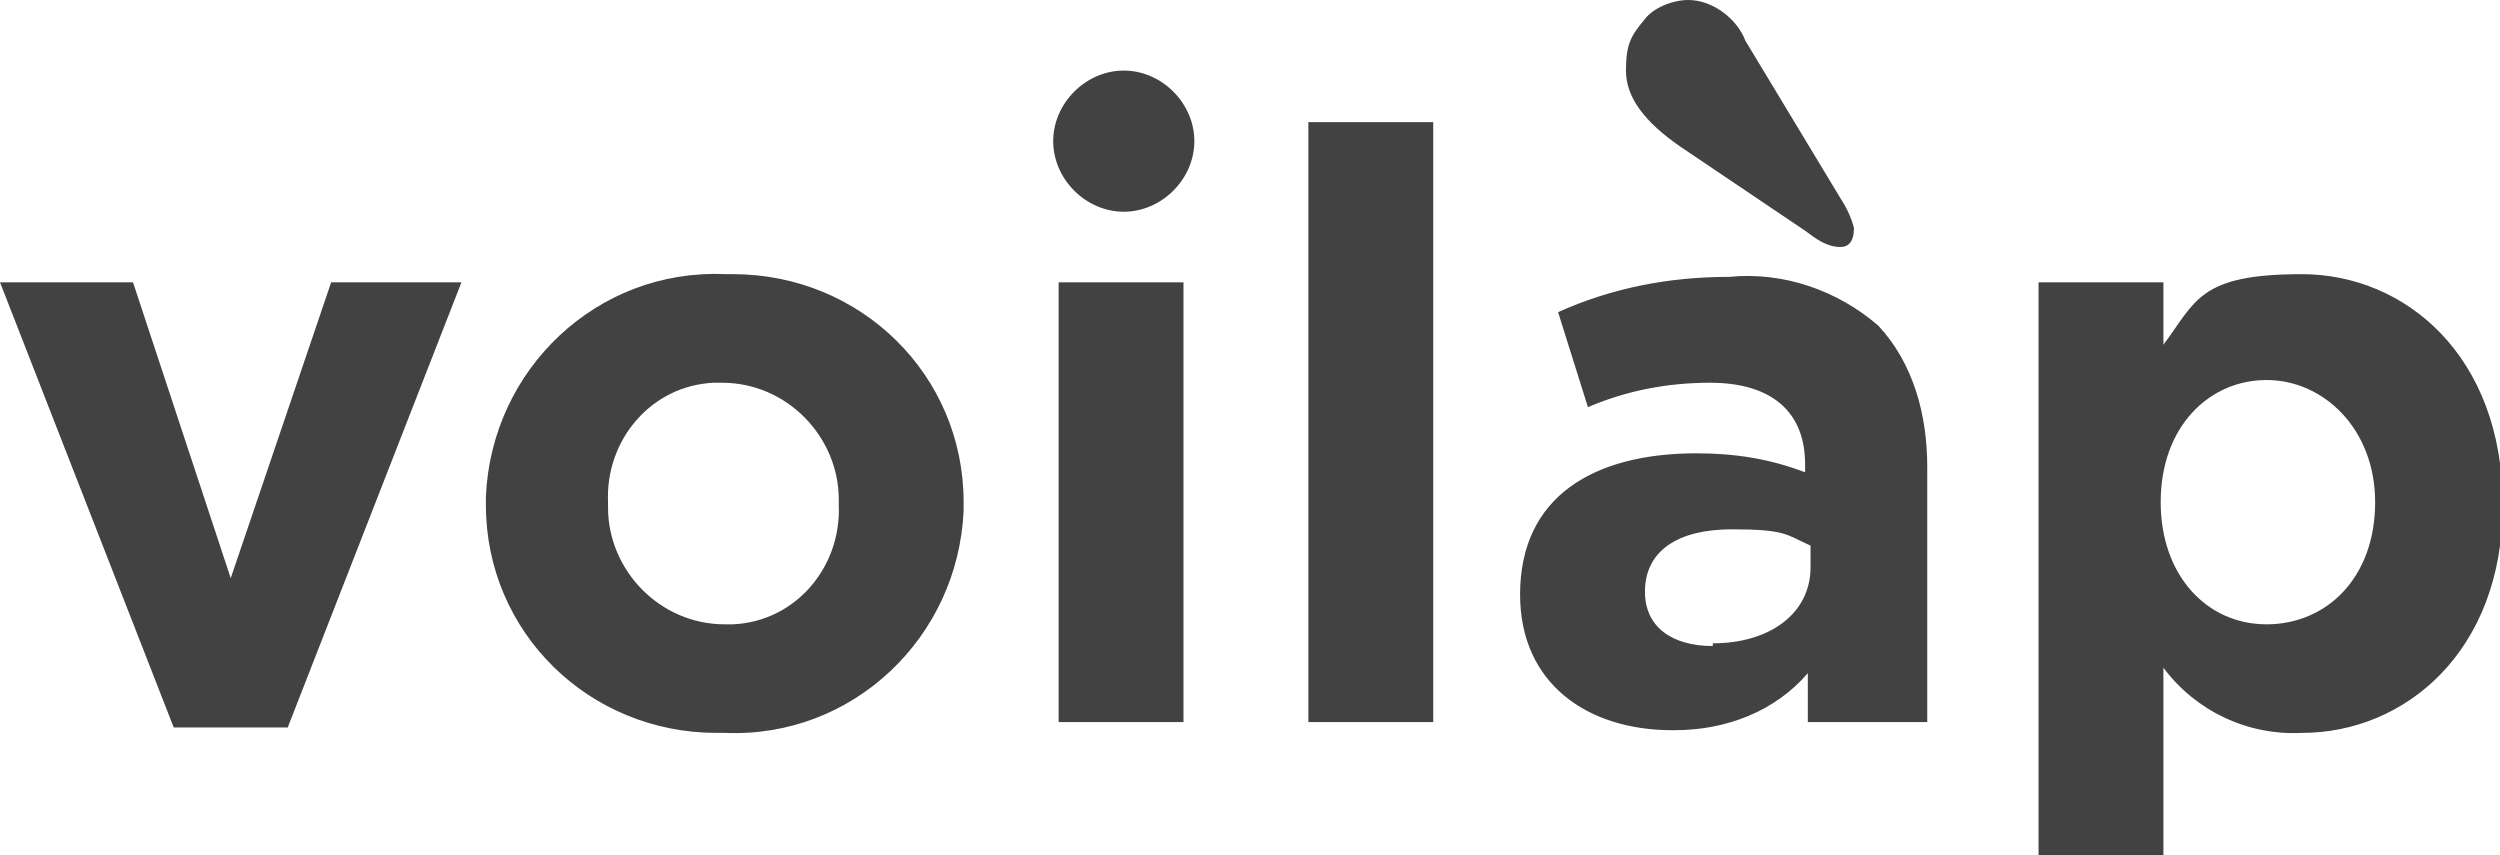 <?xml version="1.0" encoding="UTF-8"?>
<svg id="Layer_1" xmlns="http://www.w3.org/2000/svg" version="1.1" viewBox="0 0 92.1 31.5">
  <!-- Generator: Adobe Illustrator 29.3.1, SVG Export Plug-In . SVG Version: 2.1.0 Build 151)  -->
  <defs>
    <style>
      .st0 {
        fill: #424242;
      }
    </style>
  </defs>
  <g id="Group_4074">
    <path id="Path_117" class="st0" d="M6.4,26.8h4.2l6.4-16.4h-4.8l-3.7,10.9-3.6-10.9H0l6.4,16.4ZM26.7,27c4.7.2,8.6-3.5,8.8-8.2v-.3c0-4.7-3.8-8.4-8.5-8.4h-.3c-4.7-.2-8.6,3.5-8.8,8.2v.3c0,4.7,3.8,8.4,8.5,8.4h.3ZM26.7,23c-2.4,0-4.3-2-4.3-4.3h0v-.2c-.1-2.3,1.6-4.3,3.9-4.4h.3c2.4,0,4.3,2,4.3,4.3v.2c.1,2.3-1.6,4.3-3.9,4.4-.1,0-.2,0-.3,0ZM39,26.6h4.6V10.4h-4.6v16.2ZM48.2,26.6h4.6V4.5h-4.6v22.1ZM61.7,26.9c1.9,0,3.7-.7,4.9-2.1v1.8h4.4v-9.4c0-1.9-.5-3.8-1.8-5.2-1.5-1.3-3.5-2-5.5-1.8-2.2,0-4.3.4-6.3,1.3l1.1,3.5c1.4-.6,2.9-.9,4.5-.9,2.3,0,3.5,1.1,3.5,3v.3c-1.3-.5-2.6-.7-4-.7-3.8,0-6.5,1.6-6.5,5.2h0c0,3.3,2.5,5,5.6,5M63.1,23.8c-1.5,0-2.5-.7-2.5-2h0c0-1.5,1.2-2.3,3.2-2.3s2,.2,2.9.6v.8c0,1.7-1.5,2.8-3.6,2.8M75.1,31.5h4.6v-6.9c1.2,1.6,3.1,2.5,5.1,2.4,3.8,0,7.4-3,7.4-8.4h0c0-5.5-3.6-8.5-7.4-8.5s-3.9,1-5.1,2.6v-2.3h-4.6v21.1ZM83.5,23c-2.2,0-3.9-1.8-3.9-4.5h0c0-2.8,1.8-4.5,3.9-4.5s4,1.8,4,4.5h0c0,2.8-1.8,4.5-4,4.5"/>
    <path id="Path_118" class="st0" d="M64.3,1.5l3.5,5.8c.2.3.4.7.5,1.1,0,.5-.2.7-.5.7-.5,0-.9-.3-1.3-.6l-4.6-3.1c-1.3-.9-2-1.8-2-2.8s.2-1.3.7-1.9C60.9.3,61.6,0,62.2,0c.9,0,1.8.7,2.1,1.5"/>
    <path id="Path_119" class="st0" d="M41.4,2.6c1.4,0,2.6,1.2,2.6,2.6s-1.2,2.6-2.6,2.6-2.6-1.2-2.6-2.6h0c0-1.4,1.2-2.6,2.6-2.6"/>
  </g>
</svg>